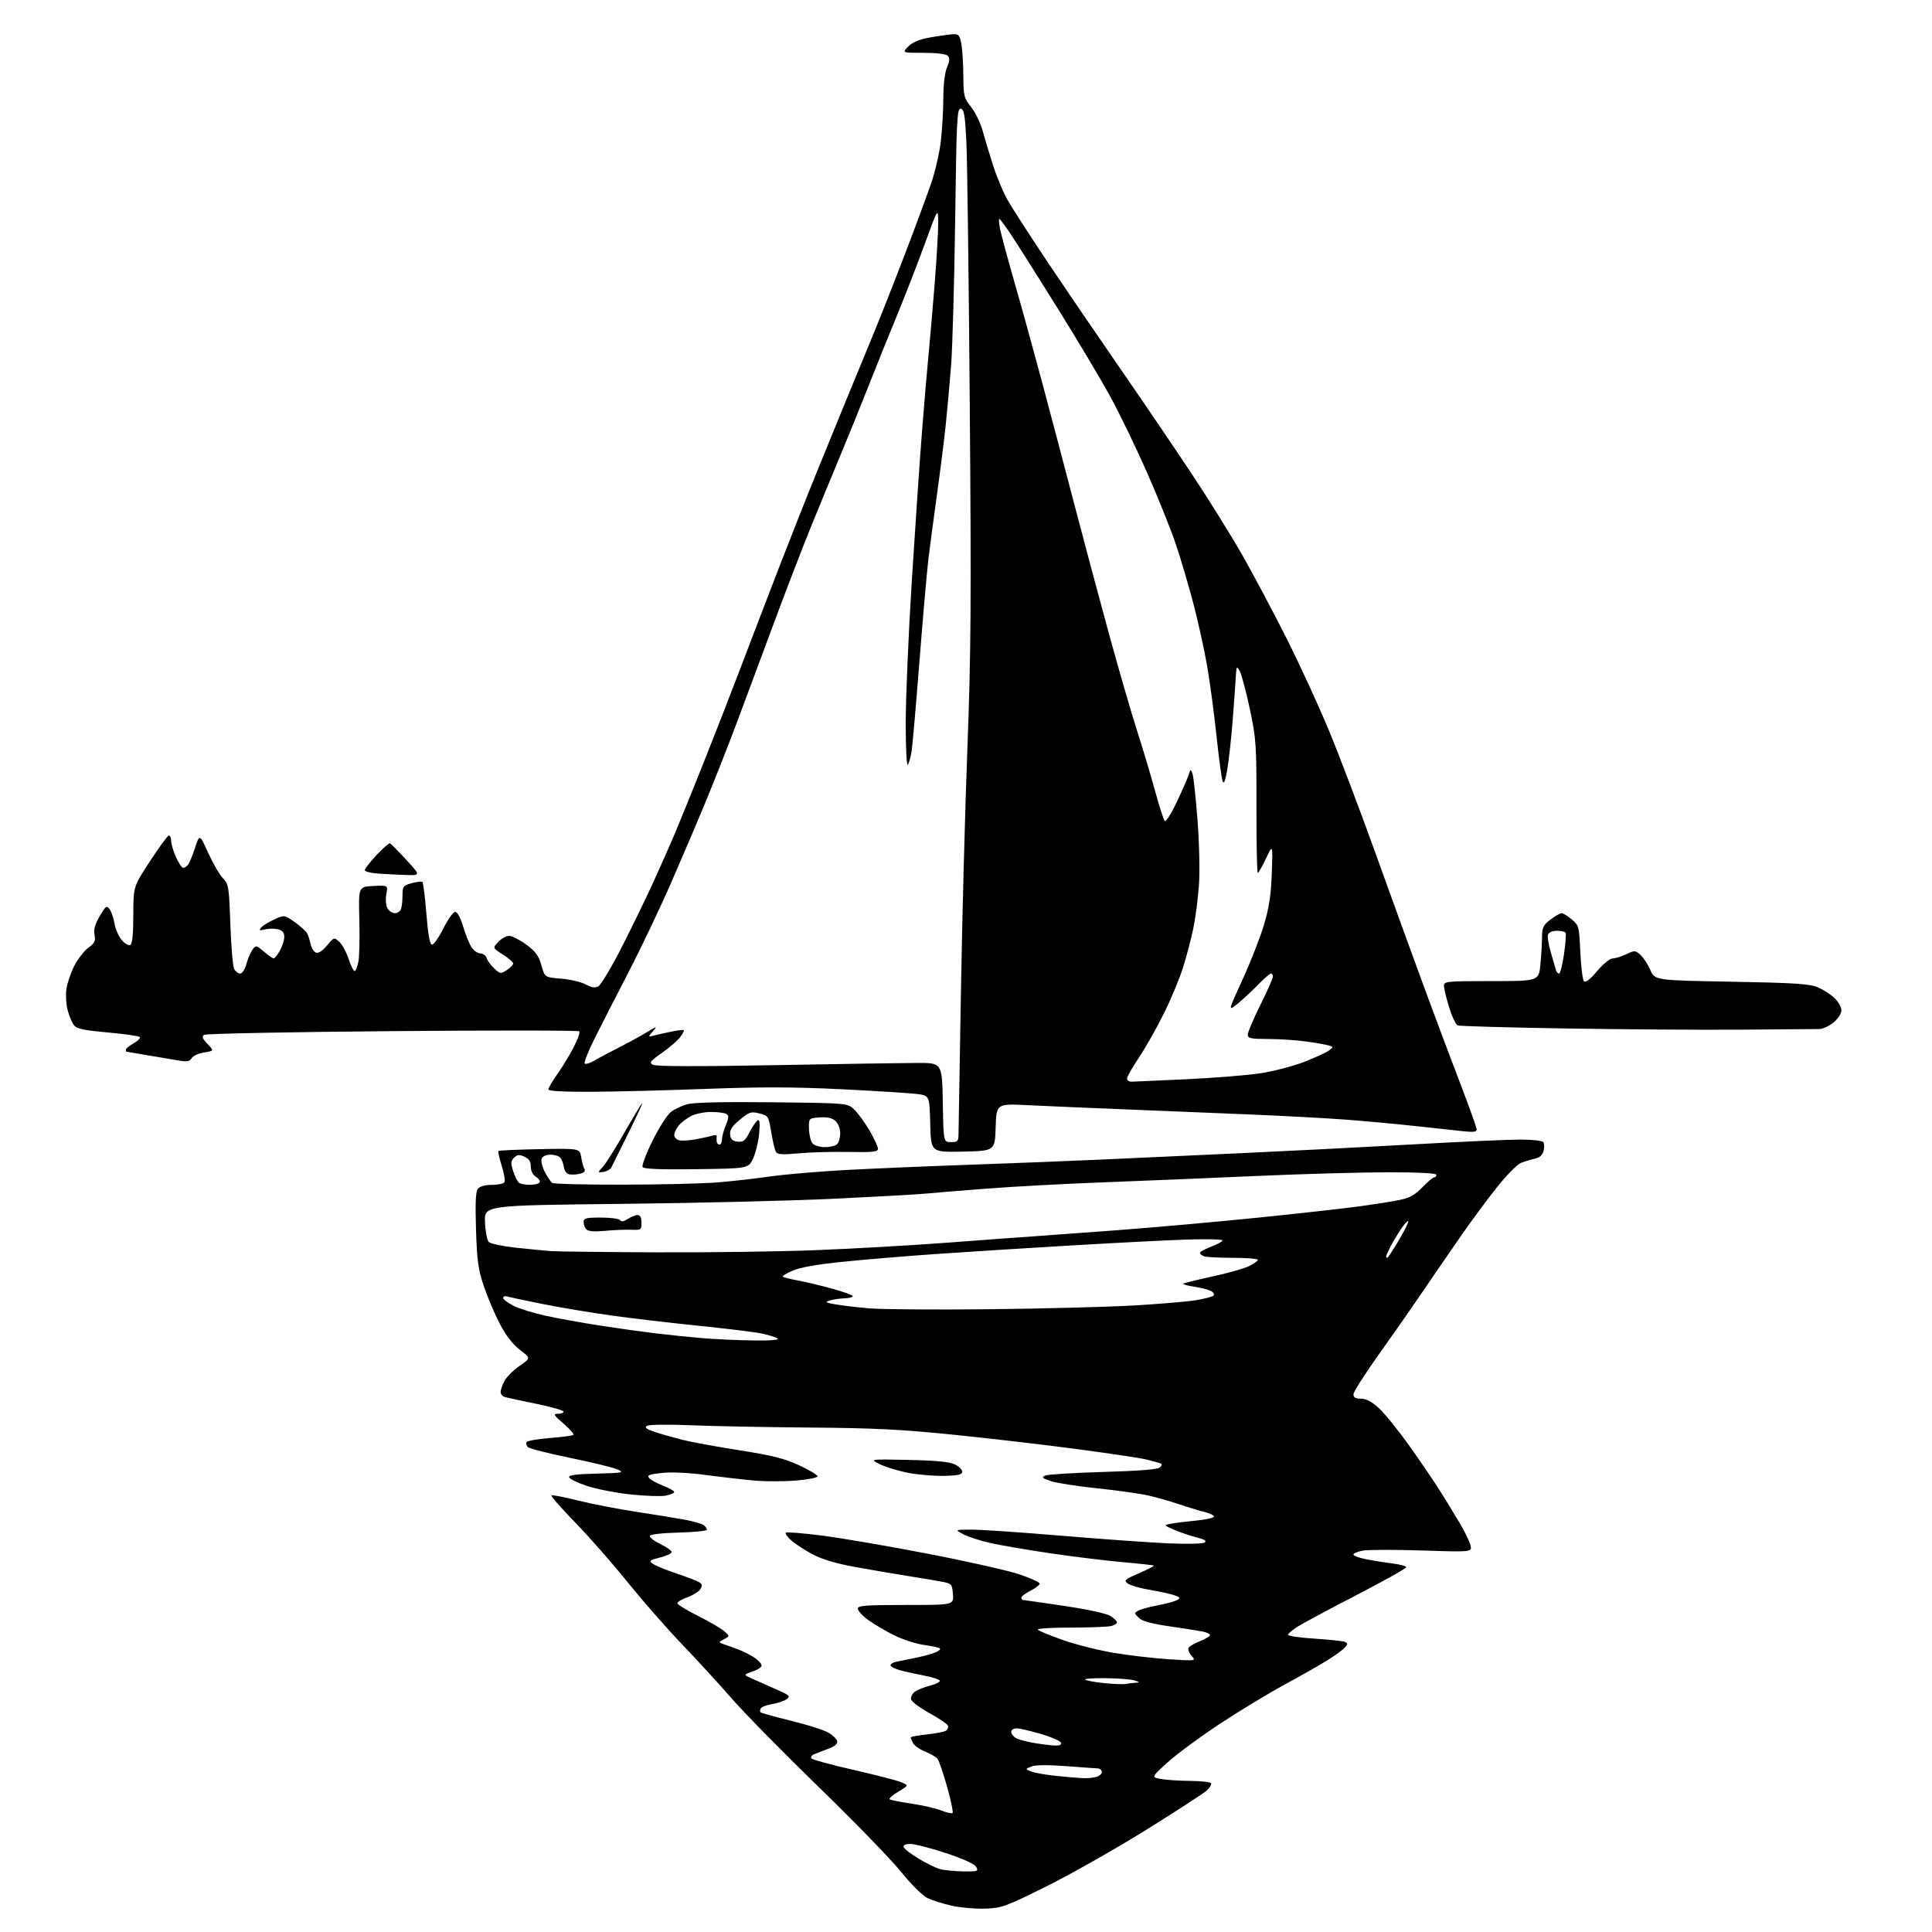 <?xml version="1.0" encoding="UTF-8" standalone="no"?>
<svg 
  version="1.1" 
  xmlns="http://www.w3.org/2000/svg" 
  xmlns:xlink="http://www.w3.org/1999/xlink" 
  xmlns:svg="http://www.w3.org/2000/svg"
  xmlns:rdf="http://www.w3.org/1999/02/22-rdf-syntax-ns#"
  xmlns:cc="http://creativecommons.org/ns#"
  xmlns:dc="http://purl.org/dc/elements/1.1/"
  viewBox="0 0 768 768"
  width="768"
  height="768"
>
<style>svg {background-color: white; }</style>"
<path stroke="none" fill="black" fill-rule="evenodd" d="M391.54,758.71C387.67,758.84 381.71,758.31 378.31,757.54C374.90,756.78 370.59,755.43 368.73,754.54C366.77,753.61 362.28,749.15 358.09,743.98C354.11,739.05 339.37,723.88 325.34,710.26C311.32,696.64 295.73,680.77 290.71,675.00C285.68,669.23 276.81,659.55 270.99,653.50C265.17,647.45 255.52,636.42 249.53,629.00C243.55,621.58 234.17,610.88 228.67,605.24C223.18,599.59 218.92,594.74 219.20,594.46C219.49,594.18 224.17,595.07 229.61,596.44C235.05,597.81 245.57,599.86 253.00,600.98C260.43,602.11 269.20,603.54 272.50,604.16C275.80,604.79 279.06,605.74 279.75,606.27C280.44,606.81 281.00,607.63 281.00,608.09C281.00,608.55 275.97,609.06 269.83,609.22C263.21,609.38 258.52,609.93 258.32,610.54C258.13,611.12 260.00,612.57 262.49,613.78C264.97,614.99 267.00,616.42 267.00,616.97C267.00,617.52 264.91,618.50 262.35,619.14C258.18,620.19 257.89,620.44 259.50,621.62C260.48,622.34 264.71,624.08 268.89,625.48C273.08,626.88 277.18,628.46 278.00,628.99C279.15,629.72 279.25,630.35 278.41,631.72C277.81,632.70 275.44,634.16 273.15,634.97C270.86,635.78 269.13,636.88 269.30,637.41C269.48,637.95 273.29,640.24 277.78,642.50C282.26,644.77 286.86,647.47 288.00,648.50C290.08,650.39 290.08,650.39 287.79,651.62C285.57,652.82 285.56,652.88 287.50,653.53C288.60,653.89 291.27,654.86 293.44,655.67C295.61,656.48 298.67,658.05 300.24,659.17C301.81,660.29 302.94,661.69 302.74,662.28C302.54,662.88 300.83,663.90 298.94,664.55C295.50,665.73 295.50,665.73 299.00,667.30C300.93,668.17 305.20,670.06 308.50,671.51C313.89,673.87 314.32,674.27 312.73,675.44C311.76,676.16 309.19,677.03 307.04,677.38C304.88,677.72 302.82,678.48 302.46,679.07C302.10,679.65 302.04,680.37 302.32,680.66C302.61,680.94 308.09,682.47 314.50,684.04C320.90,685.61 327.58,687.74 329.32,688.76C331.07,689.77 332.63,691.31 332.79,692.16C332.98,693.15 331.88,694.17 329.80,694.95C327.98,695.63 325.42,696.61 324.10,697.14C322.58,697.74 322.05,698.45 322.65,699.05C323.17,699.57 330.70,701.61 339.39,703.58C348.07,705.56 356.54,707.74 358.22,708.45C361.26,709.73 361.26,709.73 357.04,712.25C354.72,713.63 353.19,715.00 353.66,715.28C354.12,715.57 358.10,716.34 362.49,717.00C366.89,717.67 372.19,718.89 374.28,719.73C376.37,720.57 378.34,720.99 378.66,720.67C378.98,720.35 378.01,715.68 376.49,710.29C374.98,704.91 373.26,699.90 372.68,699.16C372.09,698.43 369.89,697.14 367.78,696.29C365.67,695.45 363.50,693.94 362.97,692.95C362.44,691.95 362.00,690.91 362.00,690.65C362.00,690.38 364.86,689.85 368.35,689.48C371.85,689.10 375.28,688.45 375.98,688.01C376.67,687.58 377.06,686.69 376.84,686.02C376.62,685.36 373.30,683.09 369.47,680.99C365.64,678.88 362.35,676.42 362.16,675.51C361.98,674.59 362.65,673.24 363.66,672.49C364.67,671.74 367.43,670.64 369.79,670.04C372.15,669.44 373.83,668.54 373.53,668.04C373.22,667.54 370.39,666.64 367.23,666.05C364.08,665.45 359.81,664.50 357.75,663.94C355.69,663.38 354.00,662.50 354.00,661.98C354.00,661.46 355.01,660.83 356.25,660.57C357.49,660.31 360.77,659.65 363.54,659.10C366.31,658.56 369.86,657.62 371.43,657.03C372.99,656.43 373.99,655.66 373.64,655.30C373.29,654.95 370.46,654.32 367.36,653.90C364.25,653.48 358.94,651.77 355.56,650.10C352.17,648.43 347.51,645.70 345.20,644.03C342.89,642.36 341.00,640.32 341.00,639.49C341.00,638.22 343.82,638.00 360.06,638.00C379.11,638.00 379.11,638.00 378.81,633.78C378.52,629.85 378.27,629.52 375.00,628.86C373.07,628.48 366.77,627.41 361.00,626.50C355.23,625.58 345.55,623.93 339.50,622.82C332.24,621.49 326.63,619.80 323.00,617.86C319.98,616.24 316.21,613.79 314.63,612.41C313.06,611.03 312.05,609.62 312.39,609.28C312.73,608.94 319.19,609.45 326.75,610.41C334.31,611.38 353.16,614.61 368.64,617.60C384.12,620.58 400.48,624.26 405.00,625.76C409.53,627.27 413.25,628.95 413.27,629.50C413.30,630.05 411.67,631.32 409.66,632.33C407.65,633.34 406.00,634.58 406.00,635.08C406.00,635.59 406.34,636.02 406.75,636.03C407.16,636.05 414.58,637.12 423.24,638.41C432.56,639.80 440.00,641.43 441.49,642.40C442.87,643.31 444.00,644.43 444.00,644.91C444.00,645.38 442.99,646.04 441.75,646.37C440.51,646.70 433.22,646.98 425.55,646.99C417.65,646.99 412.01,647.37 412.55,647.86C413.07,648.34 417.52,650.16 422.44,651.91C427.35,653.66 436.35,655.94 442.44,656.98C448.52,658.01 458.45,659.18 464.50,659.57C475.50,660.28 475.50,660.28 473.65,658.20C472.64,657.06 472.11,655.63 472.49,655.02C472.86,654.41 474.93,653.21 477.09,652.35C479.24,651.49 481.00,650.42 481.00,649.97C481.00,649.52 479.76,648.91 478.25,648.60C476.74,648.29 470.78,647.35 465.02,646.51C457.56,645.42 453.99,644.44 452.65,643.09C450.80,641.24 450.80,641.18 452.63,640.20C453.67,639.64 457.11,638.71 460.30,638.12C463.48,637.53 466.85,636.62 467.79,636.10C469.30,635.25 469.21,635.03 467.00,634.20C465.62,633.68 461.28,632.71 457.34,632.05C453.40,631.39 449.35,630.23 448.34,629.48C446.66,628.22 447.03,627.88 452.75,625.39C456.19,623.89 458.86,622.53 458.69,622.36C458.52,622.18 453.00,621.57 446.44,621.00C439.87,620.42 426.96,618.84 417.75,617.49C408.54,616.13 397.74,614.29 393.75,613.39C389.76,612.49 384.93,610.93 383.00,609.92C379.50,608.09 379.50,608.09 386.00,608.05C389.57,608.02 405.55,609.10 421.50,610.44C437.45,611.78 456.57,613.15 464.00,613.48C471.58,613.83 478.08,613.70 478.83,613.19C479.78,612.54 478.90,611.96 475.74,611.16C473.30,610.55 469.33,609.20 466.90,608.17C462.50,606.29 462.50,606.29 465.50,605.70C467.15,605.38 471.53,604.83 475.24,604.48C478.95,604.13 482.22,603.45 482.52,602.97C482.82,602.49 481.13,601.61 478.78,601.02C476.43,600.43 471.80,599.03 468.50,597.90C465.20,596.78 459.80,595.24 456.50,594.49C453.20,593.74 443.98,592.44 436.00,591.61C428.02,590.78 419.73,589.48 417.57,588.72C414.22,587.55 413.93,587.23 415.57,586.54C416.63,586.10 427.04,585.45 438.70,585.12C453.29,584.69 460.28,584.12 461.12,583.28C462.07,582.33 462.03,581.96 460.92,581.58C460.14,581.32 457.70,580.66 455.50,580.13C453.30,579.59 441.15,577.77 428.50,576.09C415.85,574.40 393.80,571.82 379.50,570.37C358.46,568.22 347.59,567.67 322.50,567.48C305.45,567.35 284.07,566.94 275.00,566.57C265.26,566.18 257.94,566.28 257.13,566.83C256.13,567.51 257.06,568.18 260.63,569.33C263.31,570.20 268.20,571.58 271.50,572.41C274.80,573.24 284.93,575.09 294.00,576.52C307.17,578.60 311.96,579.81 317.75,582.51C321.74,584.38 325.00,586.33 325.00,586.86C325.00,587.39 321.18,588.14 316.50,588.53C311.83,588.92 304.52,588.94 300.25,588.57C295.99,588.21 287.32,587.22 281.00,586.38C273.93,585.43 267.07,585.10 263.20,585.51C258.04,586.05 257.10,586.42 258.03,587.53C258.65,588.28 261.15,589.65 263.58,590.58C266.01,591.51 268.00,592.64 268.00,593.09C268.00,593.54 266.46,594.20 264.58,594.55C262.70,594.90 256.40,594.68 250.58,594.05C244.76,593.43 237.00,591.91 233.33,590.69C229.66,589.46 226.47,587.92 226.25,587.26C225.96,586.39 228.93,585.99 237.18,585.78C247.65,585.52 248.27,585.40 245.50,584.14C243.85,583.39 235.39,581.32 226.70,579.54C218.01,577.76 210.42,575.82 209.84,575.24C209.25,574.65 209.03,573.75 209.35,573.24C209.67,572.72 213.86,572.00 218.65,571.63C223.45,571.26 227.63,570.70 227.94,570.38C228.25,570.06 226.47,568.04 224.00,565.90C220.10,562.53 219.80,562.01 221.75,562.00C222.99,562.00 224.00,561.61 224.00,561.13C224.00,560.65 219.16,559.27 213.25,558.05C207.34,556.84 201.71,555.63 200.75,555.36C199.79,555.09 199.00,554.20 199.00,553.38C199.00,552.57 199.68,550.59 200.50,549.00C201.33,547.40 204.03,544.70 206.51,542.99C211.02,539.89 211.02,539.89 206.76,536.67C203.97,534.56 201.23,531.04 198.81,526.48C196.78,522.64 193.90,515.90 192.41,511.50C190.09,504.65 189.63,501.38 189.22,488.75C188.88,477.86 189.08,473.61 190.00,472.50C190.75,471.59 192.94,471.00 195.56,471.00C197.94,471.00 200.17,470.53 200.52,469.96C200.87,469.39 200.39,466.46 199.44,463.44C198.49,460.42 197.90,457.76 198.14,457.53C198.37,457.30 205.74,456.97 214.51,456.80C230.46,456.50 230.46,456.50 231.04,460.03C231.35,461.98 231.94,464.10 232.35,464.75C232.81,465.51 232.18,466.17 230.62,466.56C229.27,466.90 227.34,467.02 226.33,466.83C225.27,466.63 224.35,465.43 224.15,463.99C223.96,462.62 223.35,460.94 222.78,460.25C222.22,459.56 220.45,459.00 218.85,459.00C217.08,459.00 215.69,459.64 215.31,460.63C214.97,461.53 215.54,463.89 216.58,465.88C217.63,467.87 218.94,469.83 219.49,470.23C220.05,470.64 232.65,470.95 247.50,470.92C262.35,470.90 279.23,470.50 285.00,470.04C290.77,469.59 300.23,468.52 306.00,467.68C311.77,466.84 325.50,465.67 336.50,465.08C347.50,464.49 370.00,463.54 386.50,462.97C403.00,462.39 425.73,461.50 437.00,460.98C448.27,460.47 472.80,459.35 491.50,458.49C510.20,457.64 541.25,456.06 560.50,454.98C579.75,453.89 599.41,453.01 604.19,453.00C609.22,453.00 613.16,453.44 613.54,454.06C613.89,454.64 613.91,456.21 613.58,457.54C613.18,459.14 612.03,460.17 610.23,460.57C608.73,460.89 606.26,461.63 604.74,462.21C603.19,462.79 598.97,467.04 595.12,471.88C591.35,476.62 585.13,485.00 581.31,490.50C577.48,496.00 570.49,506.17 565.77,513.09C561.06,520.02 552.89,531.72 547.62,539.09C542.36,546.47 538.04,553.29 538.02,554.25C538.01,555.53 538.80,556.00 541.00,556.00C543.05,556.00 545.28,557.16 548.06,559.68C550.30,561.70 555.84,568.56 560.37,574.93C564.89,581.29 570.42,589.42 572.66,593.00C574.90,596.58 578.33,602.20 580.28,605.50C582.24,608.80 584.15,612.73 584.53,614.24C585.21,616.98 585.21,616.98 565.32,616.34C554.38,615.99 543.76,616.01 541.72,616.39C539.67,616.78 538.00,617.49 538.00,617.97C538.00,618.46 540.36,619.32 543.25,619.87C546.14,620.43 550.86,621.18 553.75,621.54C556.64,621.90 559.00,622.56 559.00,623.01C559.00,623.46 550.13,628.42 539.30,634.03C528.46,639.64 517.89,645.31 515.80,646.63C513.71,647.95 512.00,649.40 512.00,649.87C512.00,650.33 516.73,651.01 522.50,651.38C528.28,651.76 533.69,652.33 534.53,652.65C535.75,653.12 535.81,653.52 534.82,654.72C534.14,655.53 531.26,657.69 528.41,659.52C525.56,661.34 517.66,665.85 510.86,669.54C504.06,673.23 492.20,680.42 484.50,685.52C476.80,690.61 467.61,697.41 464.07,700.63C457.64,706.49 457.64,706.49 461.57,707.19C463.73,707.57 468.96,707.91 473.19,707.94C477.42,707.97 481.12,708.38 481.41,708.85C481.70,709.32 480.94,710.63 479.72,711.75C478.50,712.87 467.60,719.94 455.50,727.47C443.40,734.99 425.64,745.05 416.04,749.82C399.58,757.99 398.17,758.50 391.54,758.71zM382.79,743.91C388.59,743.99 389.00,743.86 388.08,742.16C387.46,740.99 383.07,738.98 376.07,736.66C370.01,734.65 363.65,733.00 361.94,733.00C359.91,733.00 358.97,733.43 359.23,734.25C359.46,734.94 362.08,736.98 365.07,738.78C368.06,740.59 371.85,742.46 373.50,742.94C375.15,743.42 379.33,743.86 382.79,743.91zM430.50,706.85C432.15,706.92 434.51,706.70 435.75,706.37C436.99,706.04 438.00,705.14 438.00,704.38C438.00,703.62 437.21,702.98 436.25,702.95C435.29,702.92 429.57,702.52 423.54,702.05C416.55,701.52 411.66,701.57 410.04,702.21C407.50,703.21 407.50,703.21 410.00,704.21C411.38,704.76 415.88,705.55 420.00,705.96C424.12,706.38 428.85,706.78 430.50,706.85zM419.33,693.88C421.19,693.96 422.03,693.57 421.76,692.75C421.53,692.06 418.01,690.52 413.92,689.31C409.84,688.11 405.49,687.09 404.25,687.06C402.91,687.02 402.00,687.59 402.00,688.46C402.00,689.27 402.87,690.39 403.93,690.96C404.99,691.53 408.26,692.39 411.18,692.88C414.11,693.37 417.77,693.82 419.33,693.88zM447.50,669.39C448.60,669.19 450.40,668.98 451.50,668.91C453.17,668.82 453.08,668.67 451.00,668.00C449.62,667.56 444.49,667.15 439.58,667.10C434.68,667.04 430.97,667.30 431.34,667.67C431.71,668.04 435.04,668.66 438.75,669.05C442.46,669.44 446.40,669.59 447.50,669.39zM375.50,586.68C371.65,586.78 365.33,586.27 361.46,585.56C357.60,584.85 352.42,583.31 349.96,582.14C345.50,580.01 345.50,580.01 361.01,580.34C371.84,580.56 377.42,581.09 379.51,582.09C381.15,582.88 382.50,584.20 382.50,585.01C382.50,586.17 380.95,586.54 375.50,586.68zM299.50,532.85C306.85,532.93 310.00,532.65 309.00,532.01C308.18,531.48 305.25,530.60 302.50,530.04C299.75,529.48 288.50,528.11 277.50,526.99C266.50,525.87 250.97,524.04 243.00,522.93C235.03,521.82 222.88,519.79 216.00,518.42C209.12,517.05 202.71,515.69 201.75,515.40C200.79,515.10 200.00,515.34 200.00,515.91C200.00,516.49 201.84,517.90 204.08,519.04C206.33,520.19 212.09,521.98 216.89,523.03C221.68,524.08 231.21,525.80 238.06,526.87C244.90,527.93 254.78,529.32 260.00,529.96C265.23,530.59 273.77,531.48 279.00,531.92C284.23,532.36 293.45,532.78 299.50,532.85zM393.00,520.44C414.18,520.21 439.82,519.55 450.00,518.98C460.18,518.41 471.43,517.48 475.00,516.91C478.57,516.35 481.89,515.50 482.36,515.04C482.83,514.57 482.39,513.74 481.36,513.19C480.34,512.64 477.34,511.87 474.70,511.48C472.07,511.08 470.12,510.55 470.37,510.29C470.63,510.04 475.77,508.76 481.79,507.46C487.82,506.16 494.38,504.31 496.37,503.36C498.37,502.41 500.00,501.26 500.00,500.81C500.00,500.37 495.54,500.00 490.08,500.00C484.63,500.00 479.45,499.73 478.58,499.39C477.71,499.06 477.00,498.45 477.00,498.03C477.00,497.61 479.02,496.50 481.50,495.55C483.98,494.61 486.00,493.50 486.00,493.08C486.00,492.67 480.04,492.50 472.75,492.71C465.46,492.92 444.43,493.99 426.00,495.08C407.57,496.16 383.05,497.72 371.50,498.53C359.95,499.34 343.52,500.71 335.00,501.58C324.83,502.61 317.99,503.82 315.10,505.09C312.67,506.15 310.91,507.24 311.17,507.51C311.44,507.77 314.09,508.44 317.08,508.99C320.06,509.54 326.21,511.01 330.74,512.25C335.28,513.49 338.99,514.84 338.99,515.25C339.00,515.66 337.54,516.04 335.75,516.10C333.96,516.15 331.38,516.53 330.00,516.93C327.77,517.59 327.99,517.76 332.00,518.49C334.48,518.94 340.55,519.66 345.50,520.08C350.45,520.51 371.82,520.67 393.00,520.44zM551.46,500.00C551.71,500.00 553.79,496.84 556.09,492.97C558.39,489.10 560.05,485.71 559.78,485.45C559.51,485.18 558.17,486.66 556.80,488.73C555.43,490.80 553.56,493.94 552.65,495.70C551.74,497.46 551.00,499.15 551.00,499.45C551.00,499.75 551.20,500.00 551.46,500.00zM260.50,497.82C280.85,497.92 309.43,497.54 324.00,496.97C338.57,496.41 362.20,495.07 376.50,493.99C390.80,492.91 406.10,491.78 410.50,491.49C414.90,491.19 430.43,490.05 445.00,488.96C459.57,487.86 484.77,485.60 501.00,483.94C517.23,482.28 535.23,480.26 541.00,479.46C546.77,478.66 553.76,477.55 556.52,476.98C560.31,476.21 562.49,474.98 565.40,471.98C567.52,469.79 569.65,468.00 570.13,468.00C570.61,468.00 571.00,467.55 571.00,467.00C571.00,466.37 563.92,466.00 551.75,466.00C541.16,466.00 517.65,466.66 499.50,467.47C481.35,468.28 454.12,469.41 439.00,469.98C423.88,470.54 402.95,471.66 392.50,472.47C382.05,473.27 371.02,474.18 368.00,474.48C364.98,474.78 348.77,475.69 332.00,476.50C315.23,477.31 276.98,478.24 247.00,478.56C192.50,479.14 192.50,479.14 192.79,485.82C192.95,489.49 193.62,493.05 194.29,493.71C194.96,494.38 199.78,495.39 205.00,495.97C210.22,496.54 216.53,497.15 219.00,497.33C221.47,497.51 240.15,497.73 260.50,497.82zM240.39,489.29C236.40,489.67 233.89,489.49 233.14,488.74C232.51,488.11 232.00,486.79 232.00,485.80C232.00,484.24 232.92,484.00 238.94,484.00C242.76,484.00 246.18,484.47 246.53,485.05C246.97,485.76 247.98,485.59 249.56,484.55C250.86,483.70 252.62,483.00 253.46,483.00C254.50,483.00 255.00,483.97 255.00,486.01C255.00,488.91 254.84,489.01 250.75,488.85C248.41,488.76 243.75,488.96 240.39,489.29zM210.69,470.98C212.45,470.99 214.15,470.56 214.48,470.03C214.81,469.50 214.16,468.49 213.04,467.79C211.78,467.01 211.00,465.45 211.00,463.74C211.00,461.73 210.29,460.64 208.46,459.80C206.40,458.86 205.63,458.94 204.35,460.22C203.00,461.57 202.96,462.34 204.03,465.65C204.72,467.77 205.79,469.83 206.39,470.23C207.00,470.64 208.94,470.98 210.69,470.98zM239.90,465.85C237.50,466.19 237.50,466.19 239.63,463.85C240.80,462.56 244.59,456.55 248.05,450.50C251.51,444.45 254.77,439.05 255.28,438.50C255.79,437.95 253.42,443.12 250.01,450.00C246.60,456.88 243.47,463.18 243.05,464.00C242.64,464.82 241.22,465.66 239.90,465.85zM276.81,464.77C262.35,464.96 255.93,464.70 255.45,463.92C255.07,463.30 256.84,458.60 259.39,453.46C261.94,448.33 265.20,443.20 266.64,442.07C268.08,440.93 271.07,439.52 273.27,438.93C275.86,438.23 287.84,437.96 307.06,438.17C336.84,438.50 336.84,438.50 339.51,441.00C340.98,442.38 343.72,446.11 345.59,449.30C347.47,452.50 349.00,455.79 349.00,456.62C349.00,457.89 347.16,458.10 337.25,457.92C330.79,457.80 321.85,458.05 317.38,458.47C311.13,459.07 309.08,458.94 308.46,457.94C308.02,457.22 307.17,453.68 306.58,450.07C305.52,443.64 305.42,443.48 301.86,442.60C298.56,441.78 297.84,442.01 294.10,445.10C291.00,447.66 290.04,449.12 290.24,451.00C290.44,452.89 291.16,453.58 293.20,453.81C295.47,454.07 296.22,453.49 297.93,450.13C299.05,447.93 300.50,445.81 301.14,445.41C302.00,444.88 302.16,446.25 301.77,450.62C301.47,453.88 300.39,458.33 299.36,460.52C297.49,464.50 297.49,464.50 276.81,464.77zM382.78,457.78C370.07,458.06 370.07,458.06 369.78,446.79C369.50,435.52 369.50,435.52 364.50,434.87C361.75,434.52 348.25,433.67 334.50,432.99C315.61,432.07 302.53,432.03 281.00,432.84C265.32,433.43 244.74,433.95 235.25,434.00C223.97,434.05 218.00,433.72 218.00,433.04C218.00,432.47 219.52,429.87 221.38,427.25C223.24,424.64 226.18,419.83 227.90,416.57C229.63,413.31 230.69,410.33 230.27,409.96C229.85,409.58 196.43,409.55 156.00,409.89C115.58,410.22 81.90,410.89 81.17,411.36C80.13,412.03 80.41,412.82 82.47,414.97C85.11,417.73 85.11,417.73 81.10,418.37C78.90,418.72 76.69,419.74 76.19,420.63C75.52,421.82 74.38,422.11 71.89,421.71C70.03,421.41 64.45,420.47 59.50,419.63C54.55,418.79 50.39,418.08 50.25,418.05C50.11,418.02 50.00,417.66 50.01,417.25C50.01,416.84 51.42,415.70 53.14,414.72C54.86,413.74 55.95,412.61 55.56,412.22C55.17,411.82 49.42,411.01 42.78,410.41C32.92,409.52 30.45,408.97 29.33,407.44C28.58,406.41 27.47,403.75 26.88,401.54C26.28,399.33 26.06,395.61 26.38,393.27C26.70,390.93 28.10,386.77 29.48,384.03C30.87,381.30 33.39,378.03 35.08,376.78C37.64,374.89 38.06,374.03 37.57,371.60C37.15,369.51 37.73,367.43 39.64,364.18C42.04,360.08 42.40,359.83 43.57,361.42C44.28,362.39 45.16,364.97 45.53,367.15C45.89,369.33 47.20,372.29 48.43,373.72C49.72,375.21 51.17,376.01 51.84,375.60C52.61,375.12 53.00,371.12 53.00,363.67C53.00,352.47 53.00,352.47 59.53,342.48C63.12,336.99 66.50,332.35 67.03,332.17C67.56,331.98 68.01,332.88 68.02,334.17C68.03,335.45 68.91,338.41 69.97,340.75C71.03,343.09 72.32,345.00 72.83,345.00C73.34,345.00 74.20,344.44 74.75,343.75C75.29,343.06 76.55,340.02 77.54,337.00C79.34,331.50 79.34,331.50 82.74,339.00C84.61,343.12 87.24,347.65 88.58,349.07C90.90,351.51 91.05,352.42 91.57,367.49C91.87,376.21 92.55,384.16 93.09,385.17C93.63,386.18 94.71,387.00 95.50,387.00C96.30,387.00 97.37,385.35 97.94,383.22C98.50,381.14 99.59,378.58 100.36,377.53C101.71,375.67 101.85,375.70 104.95,378.31C106.71,379.79 108.46,381.00 108.83,380.99C109.20,380.99 110.29,379.60 111.25,377.91C112.21,376.22 113.00,373.76 113.00,372.44C113.00,370.71 112.30,369.86 110.50,369.41C109.12,369.07 106.80,369.09 105.33,369.45C103.10,370.01 102.85,369.89 103.82,368.72C104.46,367.94 106.81,366.49 109.03,365.49C113.07,363.67 113.07,363.67 117.19,366.58C119.45,368.19 121.66,370.18 122.09,371.00C122.53,371.82 123.15,373.76 123.47,375.29C123.79,376.83 124.75,378.35 125.60,378.68C126.58,379.05 128.15,378.04 129.96,375.88C132.74,372.55 132.82,372.53 134.85,374.37C135.99,375.39 137.65,378.43 138.54,381.12C139.43,383.80 140.52,386.00 140.97,386.00C141.41,386.00 142.09,384.31 142.48,382.25C142.87,380.19 143.03,372.65 142.84,365.50C142.50,352.50 142.50,352.50 148.37,352.20C154.24,351.89 154.24,351.89 153.58,355.43C153.21,357.42 153.39,359.86 153.99,360.99C154.59,362.09 155.91,363.00 156.93,363.00C157.95,363.00 159.06,362.29 159.39,361.42C159.73,360.55 160.00,358.09 160.00,355.97C160.00,352.35 160.25,352.03 163.69,351.07C165.73,350.51 167.64,350.30 167.94,350.60C168.25,350.90 168.95,356.63 169.50,363.32C170.21,371.96 170.87,375.50 171.77,375.50C172.46,375.50 174.49,372.57 176.28,369.00C178.06,365.43 180.16,362.50 180.95,362.50C181.83,362.50 183.04,364.73 184.10,368.28C185.04,371.47 186.54,375.18 187.43,376.53C188.32,377.89 189.91,379.00 190.96,379.00C192.01,379.00 193.13,379.83 193.45,380.84C193.77,381.85 195.13,383.72 196.48,384.98C198.82,387.17 199.04,387.20 201.46,385.62C202.86,384.70 204.00,383.52 204.00,382.99C204.00,382.46 202.15,380.86 199.90,379.44C195.80,376.85 195.80,376.85 198.07,374.42C199.32,373.09 201.28,372.01 202.42,372.02C203.57,372.04 206.61,373.60 209.18,375.48C212.92,378.23 214.13,379.88 215.21,383.71C216.56,388.50 216.56,388.50 223.03,389.03C226.59,389.31 230.97,390.34 232.76,391.31C235.14,392.59 236.52,392.79 237.87,392.07C238.89,391.52 243.12,384.42 247.27,376.29C251.41,368.15 257.15,356.32 260.02,350.00C262.89,343.68 266.57,335.35 268.20,331.50C269.83,327.65 274.68,315.73 278.97,305.00C283.27,294.27 290.03,276.95 294.00,266.50C297.97,256.05 304.96,237.82 309.52,226.00C314.09,214.18 321.03,196.62 324.96,187.00C328.88,177.38 333.85,165.22 335.98,160.00C338.12,154.78 342.66,143.75 346.08,135.50C349.50,127.25 355.64,111.72 359.73,101.00C363.83,90.28 368.49,77.68 370.10,73.02C371.71,68.35 373.47,60.70 374.01,56.02C374.54,51.33 374.99,43.62 374.99,38.87C375.00,33.61 375.57,28.89 376.45,26.77C377.54,24.16 377.62,23.02 376.75,22.15C376.06,21.46 372.17,21.00 367.07,21.00C358.55,21.00 358.55,21.00 361.07,18.48C362.85,16.69 365.48,15.63 370.05,14.83C373.60,14.21 377.61,13.66 378.97,13.60C381.09,13.51 381.54,14.07 382.16,17.50C382.56,19.70 382.91,25.38 382.94,30.11C383.00,38.15 383.20,38.98 386.02,42.52C387.68,44.61 389.74,48.84 390.59,51.91C391.45,54.99 393.29,61.10 394.68,65.50C396.08,69.90 398.58,75.97 400.25,79.00C401.91,82.03 409.07,93.17 416.16,103.76C423.25,114.35 436.29,133.47 445.13,146.26C453.97,159.04 466.73,177.82 473.49,188.00C480.25,198.18 489.36,212.80 493.75,220.50C498.13,228.20 506.03,243.05 511.30,253.50C516.56,263.95 524.23,280.60 528.32,290.50C532.42,300.40 540.78,322.45 546.90,339.50C553.03,356.55 561.68,380.40 566.14,392.50C570.59,404.60 577.11,421.97 580.62,431.10C584.13,440.23 587.00,448.28 587.00,448.99C587.00,449.95 585.68,450.13 581.75,449.69C578.86,449.36 570.20,448.42 562.50,447.60C554.80,446.77 542.42,445.64 535.00,445.07C527.58,444.51 510.48,443.59 497.00,443.02C483.52,442.46 461.02,441.54 447.00,440.98C432.98,440.42 415.78,439.68 408.79,439.33C396.08,438.70 396.08,438.70 395.79,448.10C395.50,457.50 395.50,457.50 382.78,457.78zM327.92,456.00C329.95,456.00 332.14,455.46 332.80,454.80C333.46,454.14 334.00,452.18 334.00,450.45C334.00,448.64 333.20,446.59 332.10,445.59C330.77,444.39 328.90,443.97 325.85,444.19C321.50,444.50 321.50,444.50 321.58,448.70C321.63,451.00 322.25,453.59 322.95,454.45C323.69,455.34 325.82,456.00 327.92,456.00zM286.00,455.00C286.55,455.00 287.00,454.09 287.00,452.97C287.00,451.85 287.69,449.30 288.52,447.29C289.74,444.38 289.79,443.48 288.77,442.84C288.07,442.39 285.34,442.02 282.70,442.02C280.06,442.01 276.49,442.73 274.76,443.62C273.03,444.52 270.82,446.20 269.84,447.37C268.87,448.54 268.05,450.24 268.03,451.13C268.01,452.03 268.86,452.99 269.92,453.27C270.98,453.55 274.01,453.37 276.67,452.87C279.33,452.38 282.30,451.72 283.28,451.41C284.25,451.10 284.99,451.22 284.91,451.67C284.83,452.13 284.82,453.06 284.88,453.75C284.95,454.44 285.45,455.00 286.00,455.00zM378.03,454.00C380.71,454.00 381.00,453.68 381.03,450.75C381.05,448.96 381.48,423.43 381.99,394.00C382.49,364.57 383.65,320.93 384.57,297.00C385.97,260.36 386.12,238.91 385.50,161.00C385.10,110.12 384.49,62.88 384.14,56.01C383.61,45.67 383.22,43.47 381.90,43.22C380.45,42.94 380.23,47.35 379.69,87.70C379.36,112.34 378.62,138.35 378.06,145.50C377.50,152.65 376.54,163.22 375.94,169.00C375.33,174.78 373.77,187.15 372.47,196.50C371.18,205.85 369.65,217.32 369.08,222.00C368.51,226.68 366.91,244.90 365.53,262.50C364.15,280.10 362.74,296.30 362.40,298.50C362.05,300.70 361.39,303.18 360.92,304.00C360.42,304.88 360.05,298.01 360.04,287.50C360.03,277.60 361.13,251.95 362.48,230.50C363.84,209.05 365.65,182.50 366.51,171.50C367.37,160.50 368.50,147.22 369.02,142.00C369.54,136.78 370.65,123.95 371.49,113.51C372.32,103.07 372.98,91.82 372.95,88.51C372.89,82.50 372.89,82.50 367.60,97.00C364.69,104.97 359.70,117.80 356.52,125.50C353.34,133.20 348.35,145.57 345.43,153.00C342.51,160.43 337.59,172.57 334.49,180.00C331.39,187.43 326.01,200.47 322.53,209.00C319.05,217.53 311.87,236.20 306.58,250.50C301.29,264.80 294.66,282.57 291.86,290.00C289.06,297.43 284.08,310.02 280.80,318.00C277.52,325.98 271.19,340.82 266.74,351.00C262.29,361.18 254.56,377.38 249.58,387.00C244.59,396.62 238.54,408.46 236.13,413.29C233.73,418.13 232.06,422.40 232.44,422.78C232.82,423.15 234.56,422.62 236.31,421.58C238.07,420.54 242.43,418.22 246.00,416.41C249.57,414.60 254.53,411.89 257.00,410.39C261.24,407.82 261.39,407.80 259.50,409.98C257.50,412.30 257.50,412.30 260.50,411.52C262.15,411.09 265.30,410.39 267.50,409.96C269.70,409.53 271.66,409.33 271.85,409.52C272.04,409.71 271.36,410.97 270.35,412.32C269.33,413.67 266.08,416.47 263.13,418.53C258.46,421.80 257.99,422.42 259.54,423.28C260.71,423.94 277.26,423.98 307.91,423.42C333.53,422.95 359.00,422.55 364.50,422.53C374.50,422.50 374.50,422.50 374.78,438.25C375.05,454.00 375.05,454.00 378.03,454.00zM449.75,429.98C450.71,429.97 460.50,429.53 471.50,429.02C482.50,428.50 495.77,427.44 501.00,426.65C506.23,425.86 514.10,423.81 518.50,422.09C522.90,420.37 527.32,418.33 528.32,417.57C530.08,416.22 530.08,416.16 528.32,415.61C527.32,415.30 523.35,414.59 519.50,414.04C515.65,413.49 508.79,413.03 504.25,413.02C497.06,413.00 496.00,412.77 496.01,411.25C496.02,410.29 498.26,405.00 501.00,399.50C503.74,394.00 505.98,388.94 505.99,388.25C505.99,387.56 505.64,387.00 505.21,387.00C504.77,387.00 502.41,389.06 499.96,391.58C497.51,394.10 493.84,397.49 491.82,399.11C488.14,402.05 488.14,402.05 493.98,389.28C497.19,382.25 501.02,372.45 502.49,367.50C504.50,360.72 505.26,355.66 505.56,347.00C505.97,335.50 505.97,335.50 503.26,341.25C501.77,344.41 500.30,347.00 499.98,347.00C499.67,347.00 499.44,335.19 499.46,320.75C499.50,296.01 499.35,293.77 496.82,281.81C495.34,274.84 493.54,268.09 492.82,266.81C491.57,264.62 491.49,264.73 491.25,269.00C491.12,271.48 490.56,279.32 490.00,286.44C489.45,293.56 488.48,302.32 487.85,305.92C487.03,310.63 486.51,311.91 485.99,310.48C485.60,309.39 484.51,301.30 483.57,292.50C482.64,283.70 480.99,271.32 479.90,265.00C478.82,258.68 476.38,247.58 474.49,240.34C472.60,233.10 469.44,222.36 467.46,216.46C465.49,210.57 460.27,197.59 455.87,187.62C451.46,177.66 444.90,164.10 441.29,157.50C437.67,150.90 428.41,135.38 420.71,123.00C413.00,110.62 404.68,97.46 402.21,93.75C399.75,90.04 397.52,87.00 397.26,87.00C396.99,87.00 397.09,88.69 397.48,90.75C397.87,92.81 400.45,102.38 403.21,112.00C405.98,121.62 410.89,139.40 414.13,151.50C417.37,163.60 423.13,185.43 426.94,200.00C430.74,214.57 437.04,238.13 440.94,252.34C444.84,266.55 449.80,283.65 451.96,290.34C454.13,297.03 457.31,307.68 459.04,314.00C460.77,320.32 462.55,325.88 463.00,326.35C463.44,326.82 465.59,323.45 467.77,318.85C469.94,314.26 472.08,309.38 472.50,308.02C473.24,305.68 473.33,305.65 474.03,307.54C474.43,308.64 475.33,316.90 476.02,325.89C476.73,335.16 476.99,346.40 476.60,351.83C476.23,357.11 475.23,364.80 474.38,368.93C473.53,373.06 471.70,380.05 470.32,384.47C468.94,388.89 465.47,397.23 462.60,403.00C459.73,408.77 455.27,416.65 452.69,420.49C450.11,424.33 448.00,428.05 448.00,428.74C448.00,429.43 448.79,429.99 449.75,429.98zM691.50,409.31C675.55,409.42 644.12,409.20 621.66,408.82C599.20,408.45 580.22,407.91 579.47,407.63C578.72,407.34 577.19,404.11 576.06,400.45C574.93,396.79 574.00,392.94 574.00,391.89C574.00,390.10 575.02,390.00 592.86,390.00C611.71,390.00 611.71,390.00 612.35,383.25C612.70,379.54 612.99,374.61 612.99,372.30C613.00,368.72 613.49,367.73 616.34,365.55C618.18,364.15 620.17,363.00 620.77,363.00C621.36,363.00 623.17,364.11 624.79,365.48C627.64,367.87 627.75,368.31 628.21,378.52C628.46,384.32 629.12,389.52 629.66,390.06C630.31,390.71 632.10,389.33 634.88,386.02C637.24,383.23 639.97,381.00 641.03,381.00C642.07,381.00 644.51,380.25 646.44,379.33C649.79,377.73 650.06,377.74 652.11,379.58C653.29,380.63 655.06,383.34 656.03,385.60C657.80,389.69 657.80,389.69 688.18,390.24C713.31,390.70 719.26,391.08 722.54,392.45C724.72,393.36 727.74,395.29 729.25,396.74C730.76,398.19 732.00,400.37 732.00,401.60C732.00,402.85 730.66,404.95 728.92,406.41C727.23,407.83 724.64,409.03 723.17,409.06C721.70,409.10 707.45,409.21 691.50,409.31zM619.77,387.00C620.23,387.00 621.10,383.52 621.72,379.27C622.33,375.01 622.62,371.19 622.36,370.77C622.10,370.35 620.54,370.00 618.91,370.00C617.21,370.00 615.69,370.63 615.37,371.48C615.06,372.29 615.57,375.56 616.51,378.73C617.44,381.90 618.37,385.06 618.57,385.75C618.77,386.44 619.31,387.00 619.77,387.00zM161.36,347.82C158.14,347.71 153.14,347.46 150.25,347.26C147.36,347.06 145.00,346.45 145.00,345.90C145.00,345.36 147.10,342.67 149.66,339.93C152.23,337.19 154.64,335.07 155.01,335.22C155.39,335.37 158.29,338.31 161.46,341.75C167.22,348.00 167.22,348.00 161.36,347.82z" />

</svg>